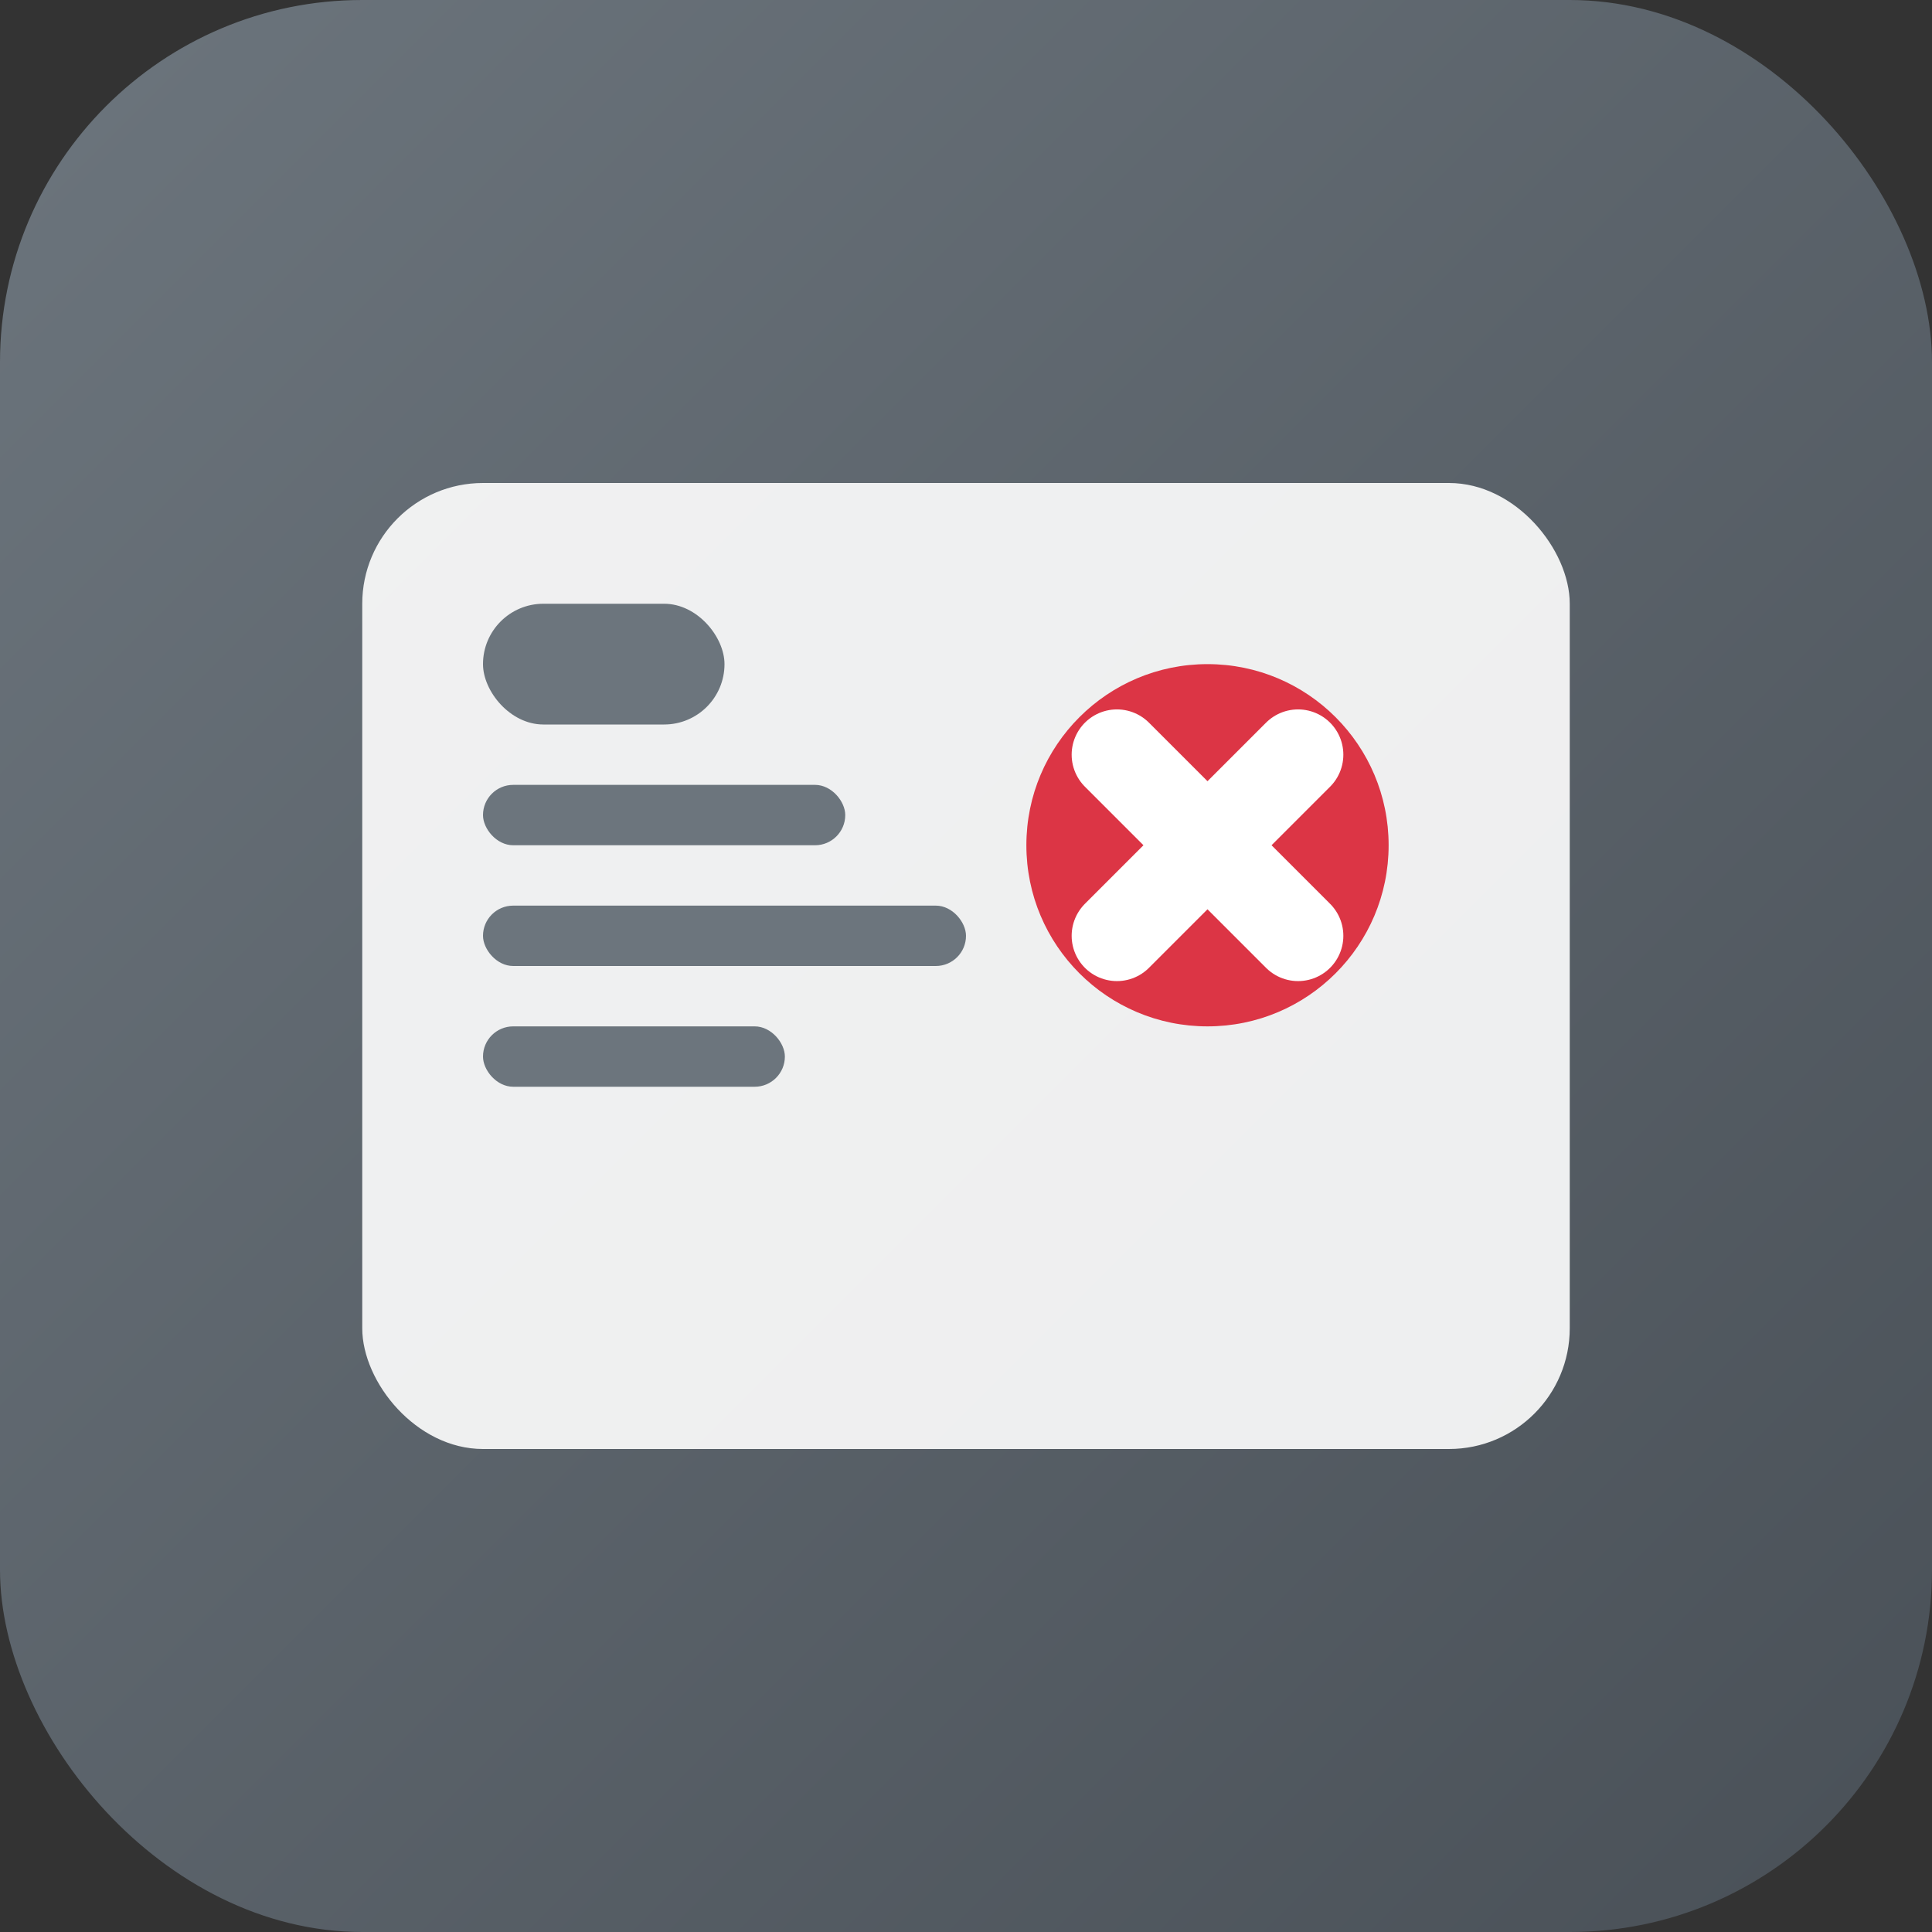 <svg width="32" height="32" viewBox="0 0 32 32" xmlns="http://www.w3.org/2000/svg">
    <rect x="0" y="0" width="32" height="32" fill="#333333" stroke="none"/>
    <defs>
        <linearGradient id="soldGradient" x1="0%" y1="0%" x2="100%" y2="100%">
            <stop offset="0%" style="stop-color:#6c757d;stop-opacity:1" />
            <stop offset="100%" style="stop-color:#495057;stop-opacity:1" />
        </linearGradient>
    </defs>
    <rect width="32" height="32" rx="6" fill="url(#soldGradient)"/>
    <rect x="6" y="8" width="20" height="16" rx="2" fill="white" opacity="0.9"/>
    <rect x="8" y="10" width="4" height="2" rx="1" fill="#6c757d"/>
    <rect x="8" y="13" width="6" height="1" rx="0.5" fill="#6c757d"/>
    <rect x="8" y="15" width="8" height="1" rx="0.5" fill="#6c757d"/>
    <rect x="8" y="17" width="5" height="1" rx="0.5" fill="#6c757d"/>
    <circle cx="20" cy="14" r="3" fill="#dc3545"/>
    <path d="M18.5 12.5l3 3M21.5 12.5l-3 3" stroke="white" stroke-width="1.5" stroke-linecap="round"/>
</svg>